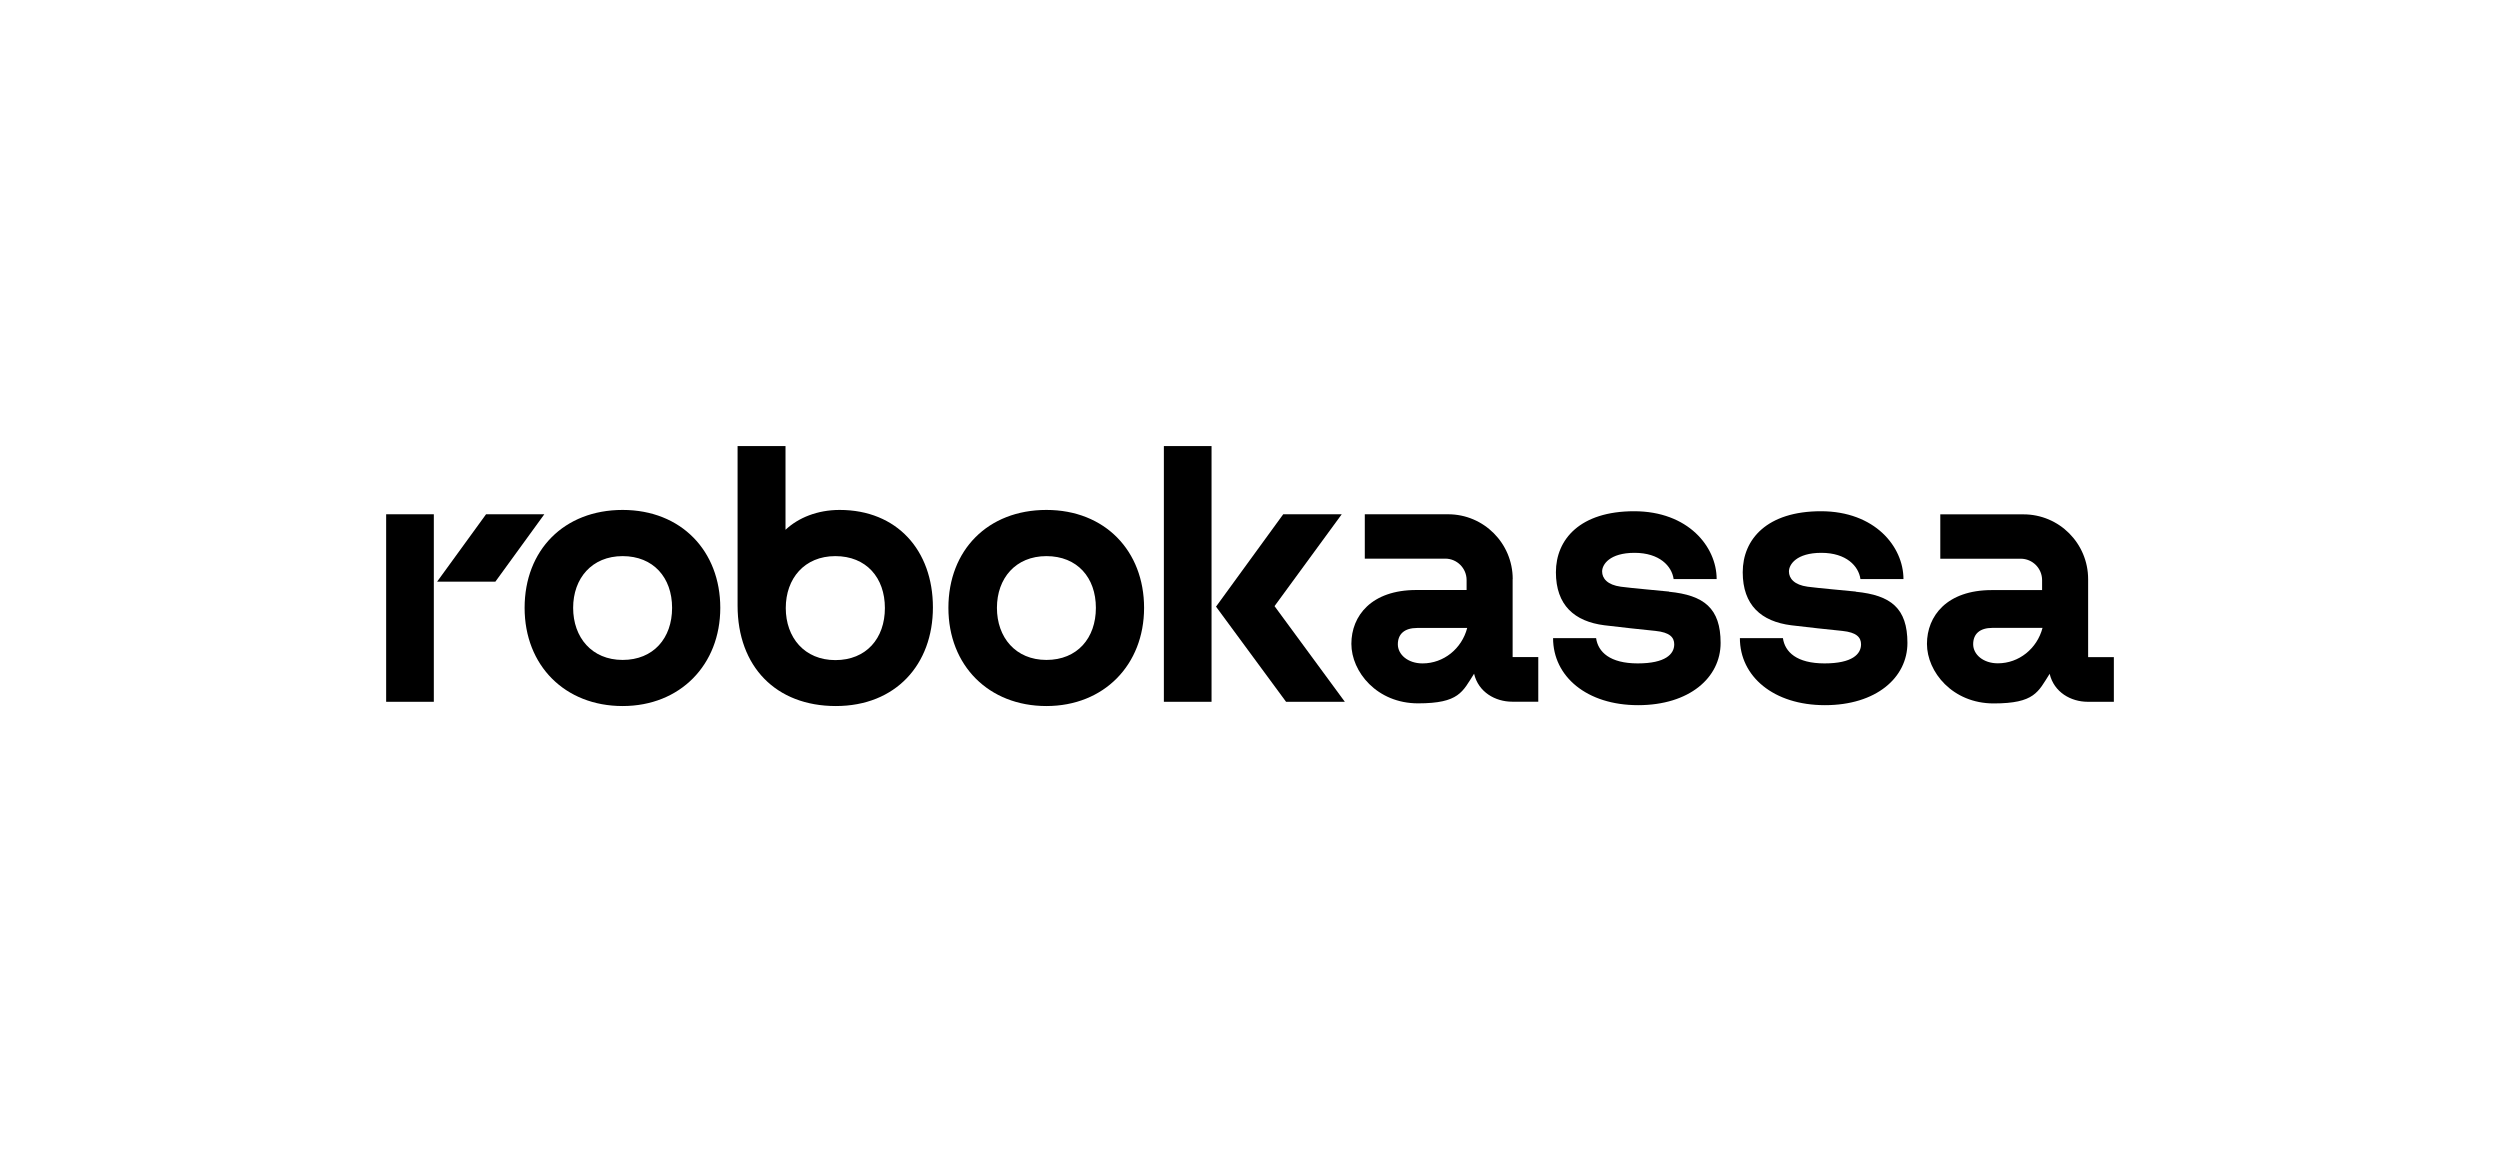 <svg width="332" height="153" viewBox="0 0 332 153" fill="none" xmlns="http://www.w3.org/2000/svg">
<path d="M82.684 87.639C78.593 87.639 76.113 84.647 76.113 80.723C76.113 76.799 78.604 73.853 82.684 73.853C86.763 73.853 89.254 76.696 89.254 80.723C89.254 84.751 86.775 87.639 82.684 87.639ZM82.684 67.719C74.902 67.719 69.668 73.059 69.668 80.723C69.668 88.388 75.027 93.762 82.684 93.762C90.34 93.762 95.654 88.272 95.654 80.723C95.654 73.174 90.466 67.719 82.684 67.719Z" fill="black"/>
<path d="M57.612 68.295H51.281V93.198H57.612V68.295Z" fill="black"/>
<path d="M64.548 68.295L58.046 77.248H65.783L72.285 68.295H64.548Z" fill="black"/>
<path d="M265.305 88.088C263.374 88.088 262.037 86.915 262.037 85.557C262.037 84.199 262.894 83.382 264.608 83.382H271.247C270.527 86.144 268.104 88.088 265.328 88.088M277.304 87.283V76.914C277.304 72.162 273.464 68.306 268.722 68.306H257.671V74.198H268.356C269.921 74.198 271.19 75.476 271.19 77.041V78.364H264.505C258.551 78.364 255.9 81.793 255.9 85.51C255.9 89.228 259.294 93.416 264.756 93.416C270.219 93.416 270.664 91.874 272.195 89.481C272.767 91.932 275.018 93.198 277.258 93.198H280.72V87.271H277.304V87.283Z" fill="black"/>
<path d="M221.641 78.56C220.464 78.433 216.681 78.111 215.253 77.915C213.459 77.674 212.762 76.811 212.762 75.89C212.762 74.969 213.756 73.416 217.07 73.416C220.384 73.416 222.018 75.177 222.258 76.903H227.972C227.972 72.599 224.178 67.892 217.013 67.892C209.848 67.892 206.625 71.609 206.625 75.994C206.625 80.378 209.093 82.53 213.059 83.036C215.641 83.347 217.595 83.554 219.847 83.784C221.766 83.98 222.338 84.659 222.338 85.568C222.338 86.857 221.184 88.1 217.493 88.1C213.802 88.1 212.225 86.592 211.962 84.74H206.248C206.248 89.849 210.739 93.647 217.538 93.647C224.338 93.647 228.497 89.999 228.497 85.384C228.497 80.769 226.292 79.043 221.641 78.583V78.56Z" fill="black"/>
<path d="M246.45 78.56C245.273 78.433 241.49 78.111 240.062 77.915C238.268 77.674 237.571 76.811 237.571 75.89C237.571 74.969 238.565 73.416 241.879 73.416C245.193 73.416 246.827 75.177 247.067 76.903H252.78C252.78 72.599 248.986 67.892 241.821 67.892C234.657 67.892 231.434 71.609 231.434 75.994C231.434 80.378 233.902 82.53 237.868 83.036C240.45 83.347 242.404 83.554 244.655 83.784C246.575 83.98 247.147 84.659 247.147 85.568C247.147 86.857 245.993 88.1 242.301 88.1C238.61 88.1 237.033 86.592 236.771 84.74H231.057C231.057 89.849 235.548 93.647 242.347 93.647C249.146 93.647 253.306 89.999 253.306 85.384C253.306 80.769 251.112 79.043 246.45 78.583V78.56Z" fill="black"/>
<path d="M188.901 88.1C186.97 88.1 185.633 86.926 185.633 85.568C185.633 84.21 186.502 83.393 188.204 83.393H194.844C194.124 86.155 191.712 88.1 188.924 88.1M200.889 76.903C200.889 72.15 197.049 68.295 192.307 68.295H181.245V74.187H191.93C193.495 74.187 194.764 75.464 194.764 77.029V78.353H188.079C182.125 78.353 179.462 81.782 179.462 85.499C179.462 89.216 182.856 93.405 188.318 93.405C193.781 93.405 194.226 91.863 195.758 89.469C196.329 91.92 198.58 93.186 200.82 93.186H204.283V87.26H200.877V76.891H200.866L200.889 76.903Z" fill="black"/>
<path d="M138.964 87.639C134.873 87.639 132.393 84.647 132.393 80.723C132.393 76.799 134.873 73.853 138.964 73.853C143.055 73.853 145.534 76.696 145.534 80.723C145.534 84.751 143.055 87.639 138.964 87.639ZM138.964 67.719C131.182 67.719 125.948 73.059 125.948 80.723C125.948 88.388 131.307 93.762 138.964 93.762C146.62 93.762 151.934 88.272 151.934 80.723C151.934 73.174 146.746 67.719 138.964 67.719Z" fill="black"/>
<path d="M178.194 68.295H170.412L161.487 80.562L170.789 93.198H178.594L169.258 80.493L178.182 68.295H178.194Z" fill="black"/>
<path d="M160.893 59.238H154.562V93.198H160.893V59.238Z" fill="black"/>
<path d="M110.932 87.662C106.841 87.662 104.35 84.671 104.35 80.746C104.35 76.822 106.83 73.853 110.932 73.853C115.035 73.853 117.514 76.707 117.514 80.746C117.514 84.785 115.035 87.662 110.932 87.662ZM111.504 67.719C108.555 67.719 106.018 68.755 104.316 70.355V59.238H97.951V80.424C97.951 88.526 103.047 93.762 111.001 93.762C118.954 93.762 123.891 88.238 123.891 80.666C123.891 73.094 119.126 67.719 111.504 67.719Z" fill="black"/>
</svg>
